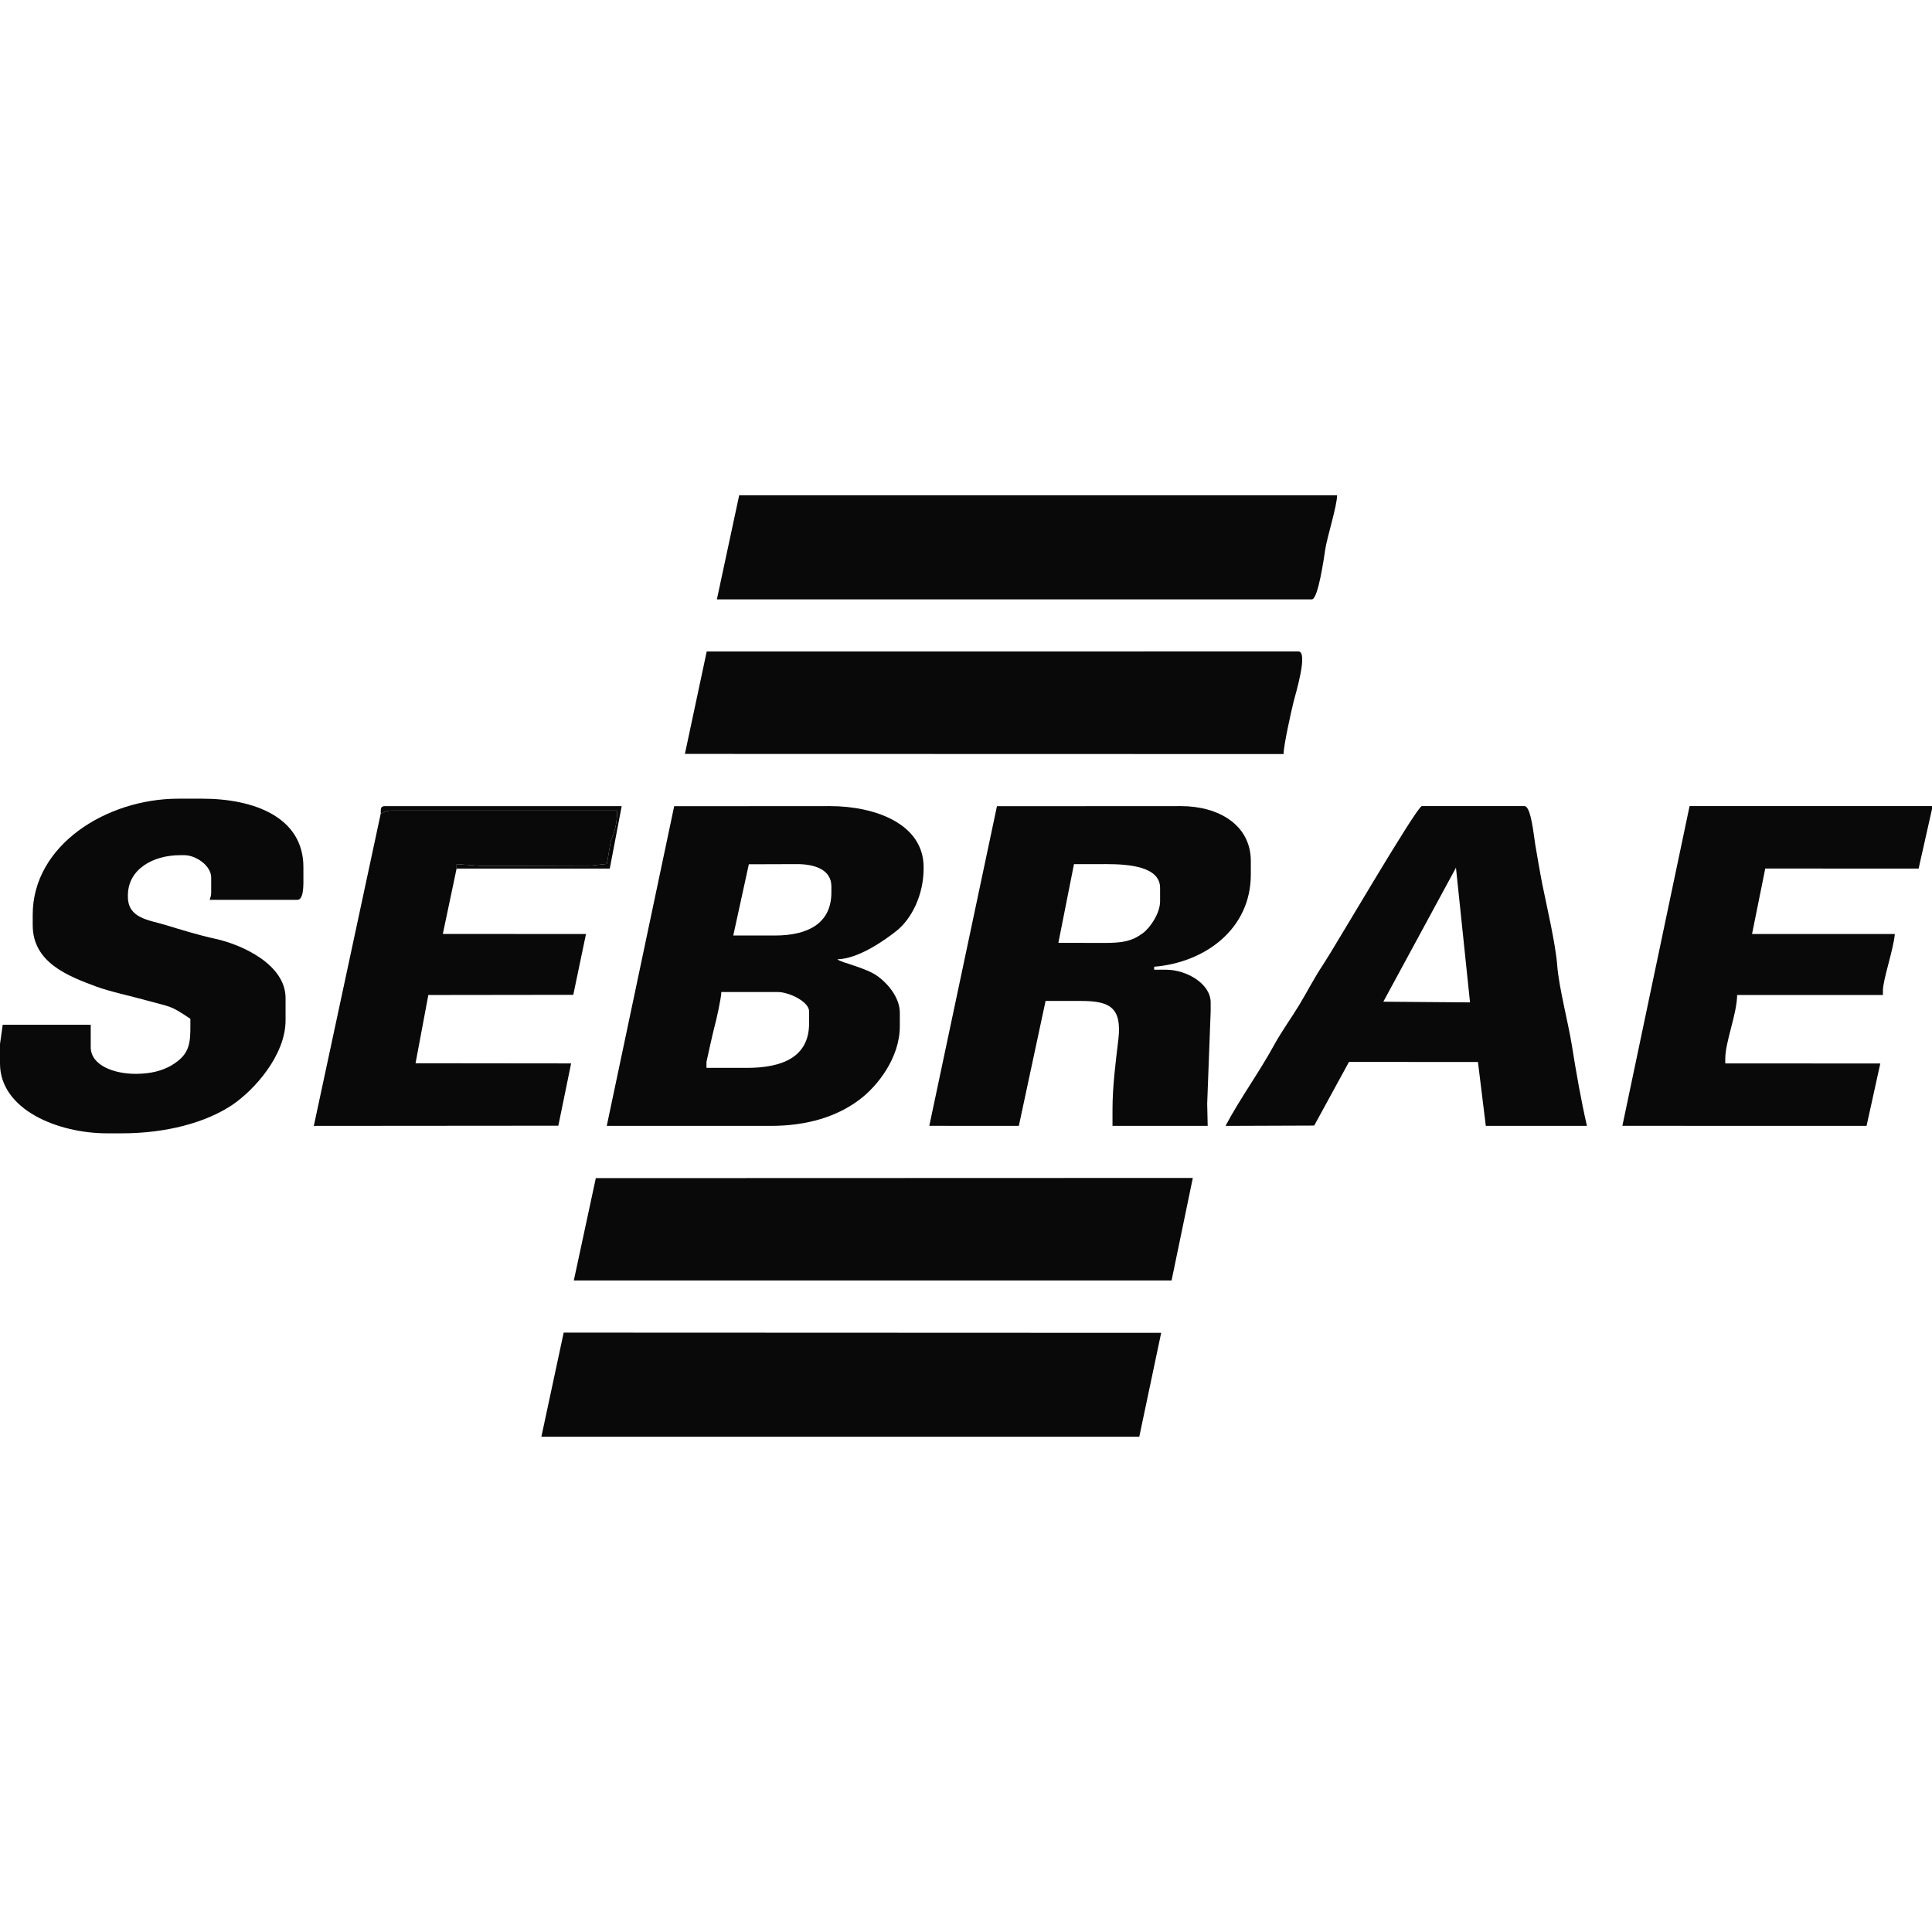 <svg clip-rule="evenodd" fill-rule="evenodd" stroke-linejoin="round" stroke-miterlimit="1.414" viewBox="0 0 150 150" xmlns="http://www.w3.org/2000/svg"><g fill="#090909"><path d="m47.109 87.413 12.706.001c2.907 0 5.173-.741 6.881-2.011 1.451-1.079 3.166-3.287 3.166-5.726v-1.039c0-1.204-.944-2.269-1.685-2.82-.939-.699-2.843-1.058-3.165-1.338 1.613-.036 3.619-1.432 4.599-2.213 1.157-.923 2.098-2.769 2.098-4.83v-.116c0-3.348-3.75-4.735-7.275-4.735l-12.09.008zm9.822-14.78h3.23c2.519 0 4.388-.905 4.388-3.349v-.462c0-1.297-1.284-1.732-2.655-1.732l-3.755.012zm-2.081 9.815v.462h3.117c2.71 0 4.851-.791 4.851-3.464v-.924c0-.758-1.568-1.501-2.426-1.501h-4.387c-.011.472-.388 2.193-.534 2.7-.081.281-.621 2.685-.621 2.727z"/><path d="m72.151 87.409 6.951.005 2.076-9.7h2.771c2.205 0 3.171.507 2.879 2.994-.201 1.707-.454 3.607-.454 5.435v1.271h7.39l-.038-1.734.269-7.158v-.693c0-1.448-1.863-2.54-3.464-2.54h-.923v-.231c3.958-.33 7.505-2.93 7.505-7.16v-1.039c0-2.85-2.548-4.273-5.427-4.273l-14.283.008zm10.021-14.208 3.509.009c1.445 0 2.175-.114 3.051-.76.576-.425 1.337-1.552 1.337-2.473v-1.04c0-1.649-2.401-1.847-4.157-1.847l-2.529.002z"/><path d="m95.15 87.414 6.885-.025 2.699-4.941 10.014.005.61 4.961h7.852c-.447-1.921-.849-4.231-1.166-6.225-.285-1.796-1.015-4.53-1.143-6.247-.122-1.637-.809-4.567-1.147-6.243-.199-.985-.402-2.232-.559-3.137-.105-.599-.316-2.976-.835-2.976h-7.967c-.388 0-6.832 11.062-7.668 12.31-.68 1.012-1.206 2.059-1.847 3.119-.628 1.042-1.358 2.028-1.957 3.123-1.174 2.147-2.648 4.154-3.771 6.276zm12.251-9.642 6.731.053-1.091-10.456z"/><path d="m103.811 38.453h-46.421l-1.732 8.083h46.19c.5 0 .952-3.29 1.05-3.915.15-.958.913-3.353.913-4.168z"/><path d="m42.032 111.547h46.421l1.7-8.065-46.389-.018z"/><path d="m53.176 58.533 46.478.012c.016-.729.597-3.316.781-4.068.125-.509 1.168-3.9.374-3.9l-45.94.004z"/><path d="m44.551 99.418 46.41-.002 1.649-7.961-46.351.015z"/><path d="m150 62.818v-.232h-18.822l-5.217 24.823 18.958.005 1.067-4.845-12.037-.006v-.346c0-1.349.889-3.408.924-4.965h11.317v-.347c0-.851.823-3.183.923-4.388h-11.085l1.026-5.084 11.907.004z"/><path d="m29.561 63.164-5.196 24.25 18.985-.015.991-4.836-12.078-.013.993-5.298 11.254-.014.986-4.721-11.115-.006 1.069-5.074v-.347l1.961.143 8.432-.027 1.268-.132c.112-.457.258-1.764.424-2.103.249-.506.386-1.329.386-2.038h-17.552c-.266 0-.569.104-.808.231z"/><path d="m29.561 63.164c.239-.127.542-.231.808-.231h17.552c0 .709-.137 1.532-.386 2.038-.166.339-.312 1.646-.424 2.103l-1.268.132-8.432.027-1.961-.143v.347l11.893-.001.925-4.85h-18.36c-.384 0-.339.208-.347.578z"/><path d="m2.54 71.016v.809c0 2.902 2.719 3.949 4.929 4.77 1.027.382 2.689.739 3.803 1.047 2.098.582 1.908.386 3.508 1.457 0 1.419.09 2.419-.92 3.236-.824.668-1.865 1.037-3.352 1.037-1.579 0-3.464-.618-3.464-2.079v-1.732l-6.833-.003-.211 1.504v1.501c0 3.598 4.502 5.428 8.314 5.428h1.155c3.421 0 6.508-.83 8.545-2.194 1.713-1.147 4.157-3.858 4.157-6.582v-1.732c0-2.568-3.317-4.127-5.452-4.595-1.317-.289-2.638-.696-3.887-1.078-1.245-.382-2.901-.502-2.901-2.179v-.116c0-2.035 1.959-3.118 4.041-3.118h.347c.888 0 2.078.812 2.078 1.732v1.155c0 .312-.055.318-.115.578h6.813c.521 0 .461-1.308.461-1.848v-.693c0-3.894-3.865-5.312-7.851-5.312h-1.848c-5.592 0-11.317 3.606-11.317 9.007z"/></g></svg>